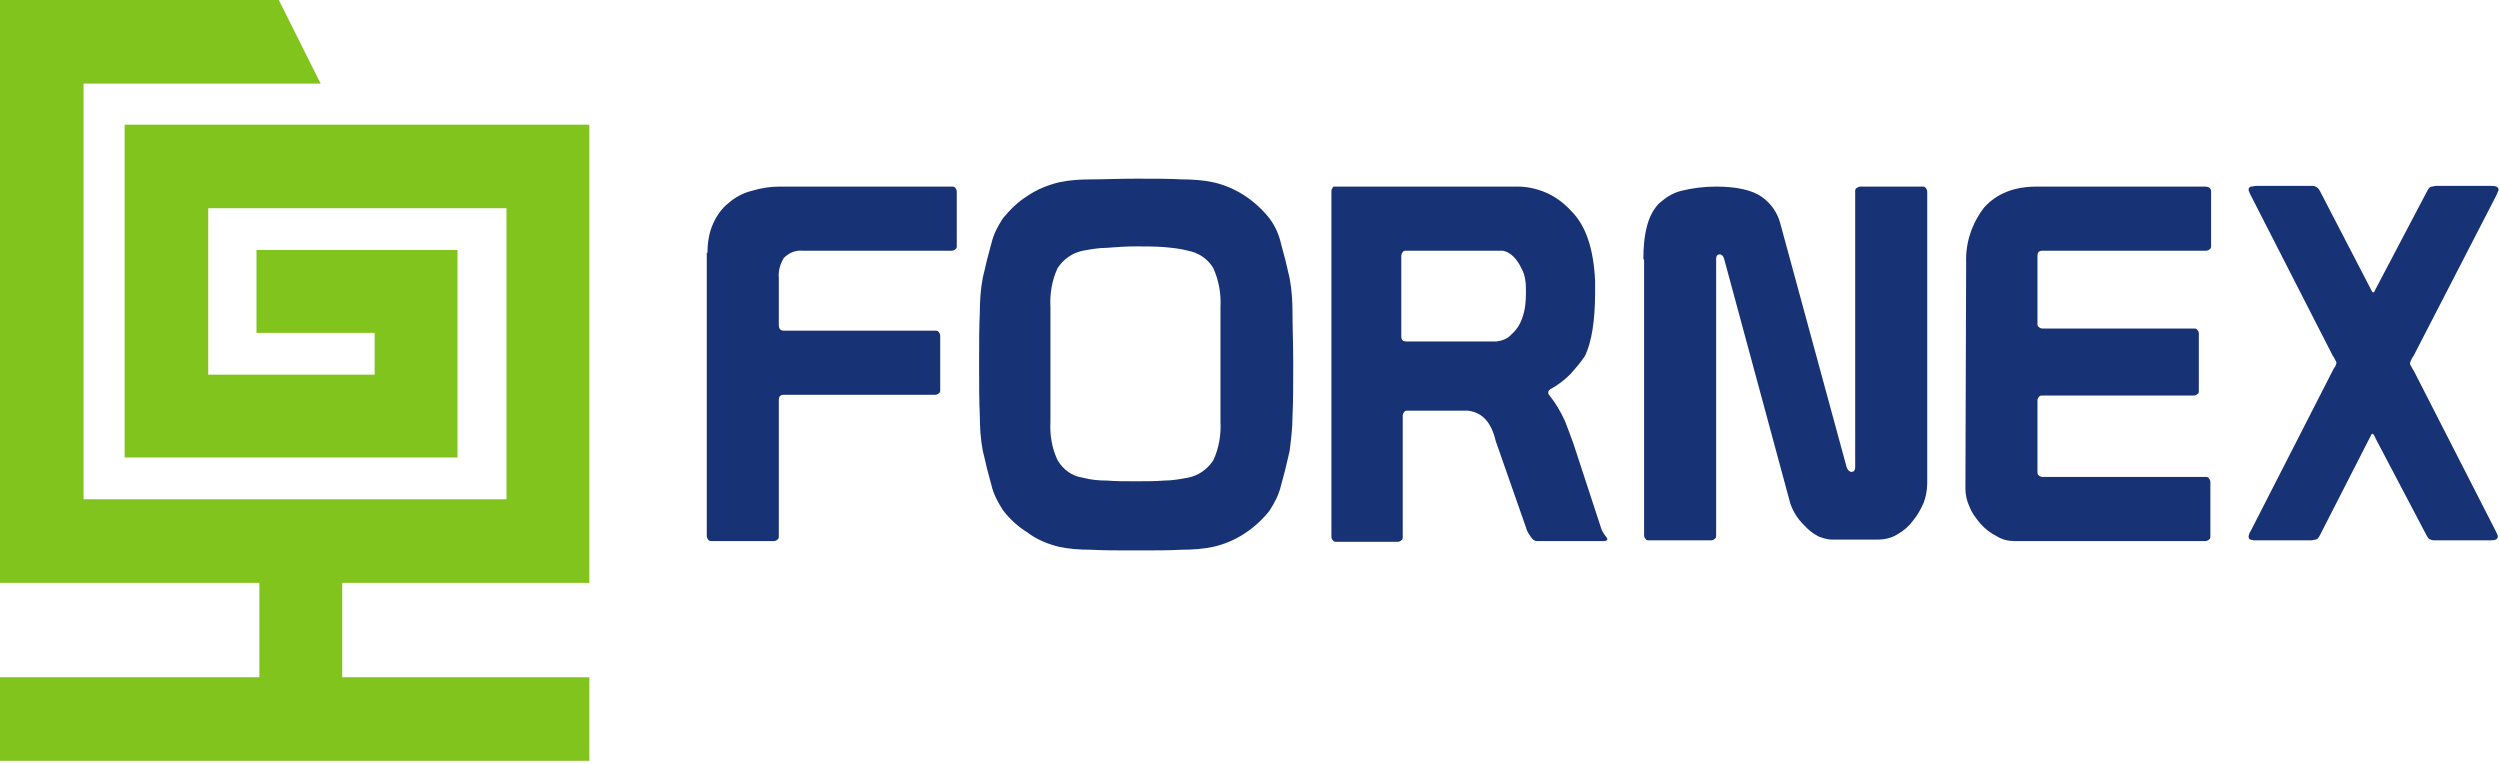 <?xml version="1.0" encoding="utf-8"?>
<!-- Generator: Adobe Illustrator 25.1.0, SVG Export Plug-In . SVG Version: 6.00 Build 0)  -->
<svg version="1.1" id="Слой_1" xmlns="http://www.w3.org/2000/svg" xmlns:xlink="http://www.w3.org/1999/xlink" x="0px" y="0px"
	 viewBox="0 0 347 106" style="enable-background:new 0 0 347 106;" xml:space="preserve">
<style type="text/css">
	.st0{fill:#80C41D;}
	.st1{fill:#183375;}
</style>
<g id="Page-1">
	<g id="home-mob-02-copy" transform="translate(-15, -204)">
		<g id="Asset-1all-Copy" transform="translate(15, 204)">
			<polygon id="Path" class="st0" points="36,100.9 36,70.6 47.5,70.6 47.5,100.9 			"/>
			<rect id="Rectangle" y="94" class="st0" width="81.8" height="11.6"/>
			<polygon id="Path_1_" class="st0" points="0,80.9 0,0 38.7,0 44.5,11.6 11.6,11.6 11.6,69.3 70.3,69.3 70.3,28.9 28.9,28.9 
				28.9,52 52,52 52,46.2 35.6,46.2 35.6,34.7 63.5,34.7 63.5,63.5 17.3,63.5 17.3,17.3 81.8,17.3 81.8,80.9 			"/>
			<path id="Path_2_" class="st1" d="M98.2,35.1c0-1.4,0.2-2.8,0.8-4.1c0.5-1.1,1.2-2.1,2.1-2.8c0.9-0.8,2-1.4,3.2-1.7
				c1.3-0.4,2.6-0.6,3.9-0.6h23.9c0.2,0,0.4,0,0.5,0.2c0.1,0.1,0.2,0.3,0.2,0.5v7.5c0,0.2,0,0.4-0.2,0.5c-0.1,0.1-0.3,0.2-0.5,0.2
				h-20.7c-1-0.1-1.9,0.3-2.6,1c-0.5,0.8-0.8,1.8-0.7,2.8v6.5c0,0.5,0.2,0.8,0.7,0.8h21c0.2,0,0.4,0,0.5,0.2
				c0.1,0.1,0.2,0.3,0.2,0.5v7.5c0,0.2,0,0.4-0.2,0.5c-0.1,0.1-0.3,0.2-0.5,0.2h-21c-0.5,0-0.7,0.2-0.7,0.8v18.8
				c0,0.2,0,0.4-0.2,0.5c-0.1,0.1-0.3,0.2-0.5,0.2h-8.6c-0.2,0-0.4,0-0.5-0.2c-0.1-0.1-0.2-0.3-0.2-0.5V35.1z"/>
			<path id="Shape" class="st1" d="M135.9,50.4c0-2.7,0-5,0.1-7c0-1.6,0.1-3.2,0.4-4.8c0.4-1.8,0.8-3.4,1.2-4.8
				c0.3-1.3,0.9-2.4,1.6-3.5c1-1.2,2.1-2.3,3.4-3.1c1.3-0.9,2.8-1.5,4.4-1.9c1.4-0.3,2.9-0.4,4.3-0.4c1.8,0,3.9-0.1,6.4-0.1
				c2.5,0,4.6,0,6.4,0.1c1.4,0,2.9,0.1,4.3,0.4c3.1,0.7,5.8,2.5,7.8,5c0.8,1.1,1.3,2.2,1.6,3.5c0.4,1.4,0.8,3,1.2,4.8
				c0.3,1.6,0.4,3.2,0.4,4.8c0,2,0.1,4.3,0.1,7v0.4c0,2.7,0,5-0.1,7c0,1.6-0.2,3.2-0.4,4.8c-0.4,1.8-0.8,3.4-1.2,4.8
				c-0.3,1.3-0.9,2.4-1.6,3.5c-2,2.5-4.7,4.3-7.8,5c-1.4,0.3-2.9,0.4-4.3,0.4c-1.8,0.1-3.9,0.1-6.4,0.1c-2.5,0-4.6,0-6.4-0.1
				c-1.4,0-2.9-0.1-4.3-0.4c-1.6-0.4-3.1-1-4.4-2c-1.3-0.8-2.5-1.9-3.4-3.1c-0.7-1.1-1.3-2.2-1.6-3.5c-0.4-1.4-0.8-3-1.2-4.8
				c-0.3-1.6-0.4-3.2-0.4-4.8c-0.1-2-0.1-4.3-0.1-7V50.4z M153.6,34.4c-1.1,0-2.2,0.2-3.3,0.4c-1.5,0.3-2.7,1.2-3.5,2.4
				c-0.8,1.7-1.1,3.6-1,5.5v15.8c-0.1,1.9,0.2,3.7,1,5.4c0.8,1.3,2,2.2,3.5,2.4c1.1,0.3,2.2,0.4,3.3,0.4c1.3,0.1,2.6,0.1,4,0.1
				s2.8,0,4-0.1c1.1,0,2.2-0.2,3.3-0.4c1.5-0.3,2.7-1.2,3.5-2.4c0.8-1.7,1.1-3.6,1-5.4V42.7c0.1-1.9-0.2-3.7-1-5.5
				c-0.8-1.3-2-2.1-3.5-2.4c-1.1-0.3-2.2-0.4-3.3-0.5c-1.3-0.1-2.6-0.1-4-0.1S154.9,34.3,153.6,34.4L153.6,34.4z"/>
			<path id="Shape_1_" class="st1" d="M185.3,25.9h25.4c1.3,0,2.6,0.3,3.8,0.8c1.4,0.6,2.6,1.5,3.6,2.6c2.1,2.1,3.1,5.4,3.3,9.7v1.6
				c0,4-0.5,6.9-1.4,8.8c-0.6,0.9-1.3,1.7-2,2.5c-0.8,0.8-1.8,1.6-2.8,2.1c-0.1,0.1-0.1,0.1-0.2,0.2c-0.1,0.1-0.1,0.2-0.1,0.3
				c0,0.1,0,0.2,0.1,0.3c0.9,1.1,1.6,2.3,2.2,3.6c0.4,1,0.8,2.1,1.2,3.2l3.8,11.6c0.1,0.4,0.3,0.7,0.5,1c0.2,0.3,0.4,0.5,0.4,0.6
				c0,0.1-0.1,0.3-0.4,0.3h-9.4c-0.3,0-0.6-0.2-0.9-0.7c-0.3-0.4-0.5-0.8-0.6-1.2l-4.2-12c-0.6-2.6-1.9-4-3.9-4.2h-8.3
				c-0.2,0-0.4,0-0.5,0.2c-0.1,0.1-0.2,0.3-0.2,0.5v16.8c0,0.2,0,0.4-0.2,0.5c-0.1,0.1-0.3,0.2-0.5,0.2h-8.5c-0.2,0-0.4,0-0.5-0.2
				c-0.1-0.1-0.2-0.3-0.2-0.5V26.6c0-0.2,0-0.4,0.2-0.5C184.9,25.9,185.1,25.9,185.3,25.9z M195.2,34.8c-0.2,0-0.4,0-0.5,0.2
				c-0.1,0.1-0.2,0.3-0.2,0.5v11.2c0,0.5,0.2,0.7,0.8,0.7h12.4c0.8-0.1,1.6-0.4,2.1-1c0.7-0.6,1.2-1.4,1.5-2.3
				c0.4-1.1,0.5-2.3,0.5-3.5c0-0.6,0-1.2-0.1-1.8c-0.1-0.5-0.2-1-0.5-1.5c-0.7-1.5-1.6-2.3-2.6-2.5L195.2,34.8z"/>
			<path id="Path_3_" class="st1" d="M228.1,36c0-1.5,0.1-3.1,0.5-4.6c0.3-1.2,0.8-2.2,1.6-3.1c0.9-0.8,1.9-1.5,3.1-1.8
				c1.6-0.4,3.2-0.6,4.9-0.6c2.9,0,5,0.5,6.3,1.4c1.3,0.9,2.2,2.2,2.6,3.7l9.2,33.8c0.1,0.4,0.4,0.7,0.7,0.7c0.3,0,0.5-0.2,0.5-0.7
				V26.6c0-0.2,0-0.4,0.2-0.5s0.3-0.2,0.5-0.2h8.6c0.2,0,0.4,0,0.5,0.2c0.1,0.1,0.2,0.3,0.2,0.5v40.5c0,0.9-0.2,1.9-0.5,2.7
				c-0.4,0.9-0.9,1.8-1.5,2.5c-0.6,0.8-1.3,1.4-2.2,1.9c-0.8,0.5-1.8,0.7-2.7,0.7h-6.3c-0.6,0-1.2-0.2-1.8-0.4
				c-0.6-0.3-1.2-0.7-1.7-1.2c-0.5-0.5-1-1-1.4-1.6c-0.4-0.6-0.7-1.2-0.9-1.8l-9.2-34c-0.1-0.4-0.4-0.6-0.6-0.6
				c-0.3,0-0.5,0.2-0.5,0.6v38.4c0,0.2,0,0.4-0.2,0.5c-0.1,0.1-0.3,0.2-0.5,0.2h-8.6c-0.2,0-0.4,0-0.5-0.2c-0.1-0.1-0.2-0.3-0.2-0.5
				V36z"/>
			<path id="Path_4_" class="st1" d="M272.9,36.4c-0.1-2.7,0.8-5.4,2.5-7.6c1.7-1.9,4.1-2.9,7.3-2.9H306c0.6,0,0.9,0.2,0.9,0.7v7.5
				c0,0.2,0,0.4-0.2,0.5c-0.1,0.1-0.3,0.2-0.5,0.2h-22.7c-0.5,0-0.7,0.2-0.7,0.8v9.3c0,0.2,0,0.4,0.2,0.5c0.1,0.1,0.3,0.2,0.5,0.2
				h21c0.2,0,0.4,0,0.5,0.2c0.1,0.1,0.2,0.3,0.2,0.5v7.9c0,0.2,0,0.4-0.2,0.5c-0.1,0.1-0.3,0.2-0.5,0.2h-21c-0.2,0-0.4,0-0.5,0.2
				c-0.1,0.1-0.2,0.3-0.2,0.5v9.9c0,0.2,0,0.4,0.2,0.5c0.1,0.1,0.3,0.2,0.5,0.2h22.6c0.2,0,0.4,0,0.5,0.2c0.1,0.1,0.2,0.3,0.2,0.5
				v7.5c0,0.2,0,0.4-0.2,0.5c-0.1,0.1-0.3,0.2-0.5,0.2h-26.5c-0.9,0-1.7-0.2-2.5-0.7c-0.8-0.4-1.6-1-2.2-1.7
				c-0.6-0.7-1.2-1.5-1.5-2.3c-0.4-0.8-0.6-1.7-0.6-2.6L272.9,36.4z"/>
			<path id="Path_5_" class="st1" d="M322,74.3c-0.2,0.4-0.4,0.6-0.6,0.6c-0.2,0-0.4,0.1-0.6,0.1h-7.6c-0.3,0-0.5,0-0.8-0.1
				c-0.2,0-0.3-0.2-0.3-0.5c0.1-0.2,0.1-0.5,0.3-0.7l11.4-22.3c0.1-0.2,0.2-0.4,0.3-0.5c0.1-0.1,0.1-0.3,0.2-0.5
				c0-0.2-0.1-0.3-0.2-0.5c-0.1-0.2-0.2-0.4-0.3-0.5l-11.4-22.3c-0.1-0.2-0.2-0.4-0.3-0.7c0-0.3,0.1-0.4,0.3-0.5
				c0.3,0,0.5-0.1,0.8-0.1h7.6c0.2,0,0.4,0,0.6,0.1c0.2,0.1,0.4,0.2,0.6,0.6l7,13.5l0.2,0.4c0.1,0.2,0.2,0.2,0.2,0.2
				s0.2-0.1,0.2-0.2c0.1-0.1,0.1-0.3,0.2-0.4l7.1-13.5c0.2-0.4,0.4-0.6,0.6-0.6c0.2,0,0.4-0.1,0.6-0.1h7.6c0.3,0,0.5,0,0.8,0.1
				c0.2,0.1,0.3,0.2,0.3,0.5c-0.1,0.2-0.2,0.5-0.3,0.7l-11.5,22.3c-0.1,0.1-0.2,0.3-0.3,0.5c-0.1,0.1-0.1,0.3-0.2,0.5
				c0,0.2,0.1,0.3,0.2,0.5c0.1,0.2,0.2,0.4,0.3,0.5l11.4,22.3c0.1,0.2,0.2,0.4,0.3,0.7c0,0.3-0.1,0.4-0.3,0.5
				c-0.3,0.1-0.5,0.1-0.8,0.1h-7.6c-0.2,0-0.4,0-0.6-0.1c-0.2,0-0.4-0.2-0.6-0.6l-7.1-13.5c0-0.1-0.1-0.2-0.2-0.4
				c-0.1-0.2-0.2-0.2-0.2-0.2s-0.2,0.1-0.2,0.2l-0.2,0.4L322,74.3z"/>
		</g>
	</g>
</g>
</svg>
